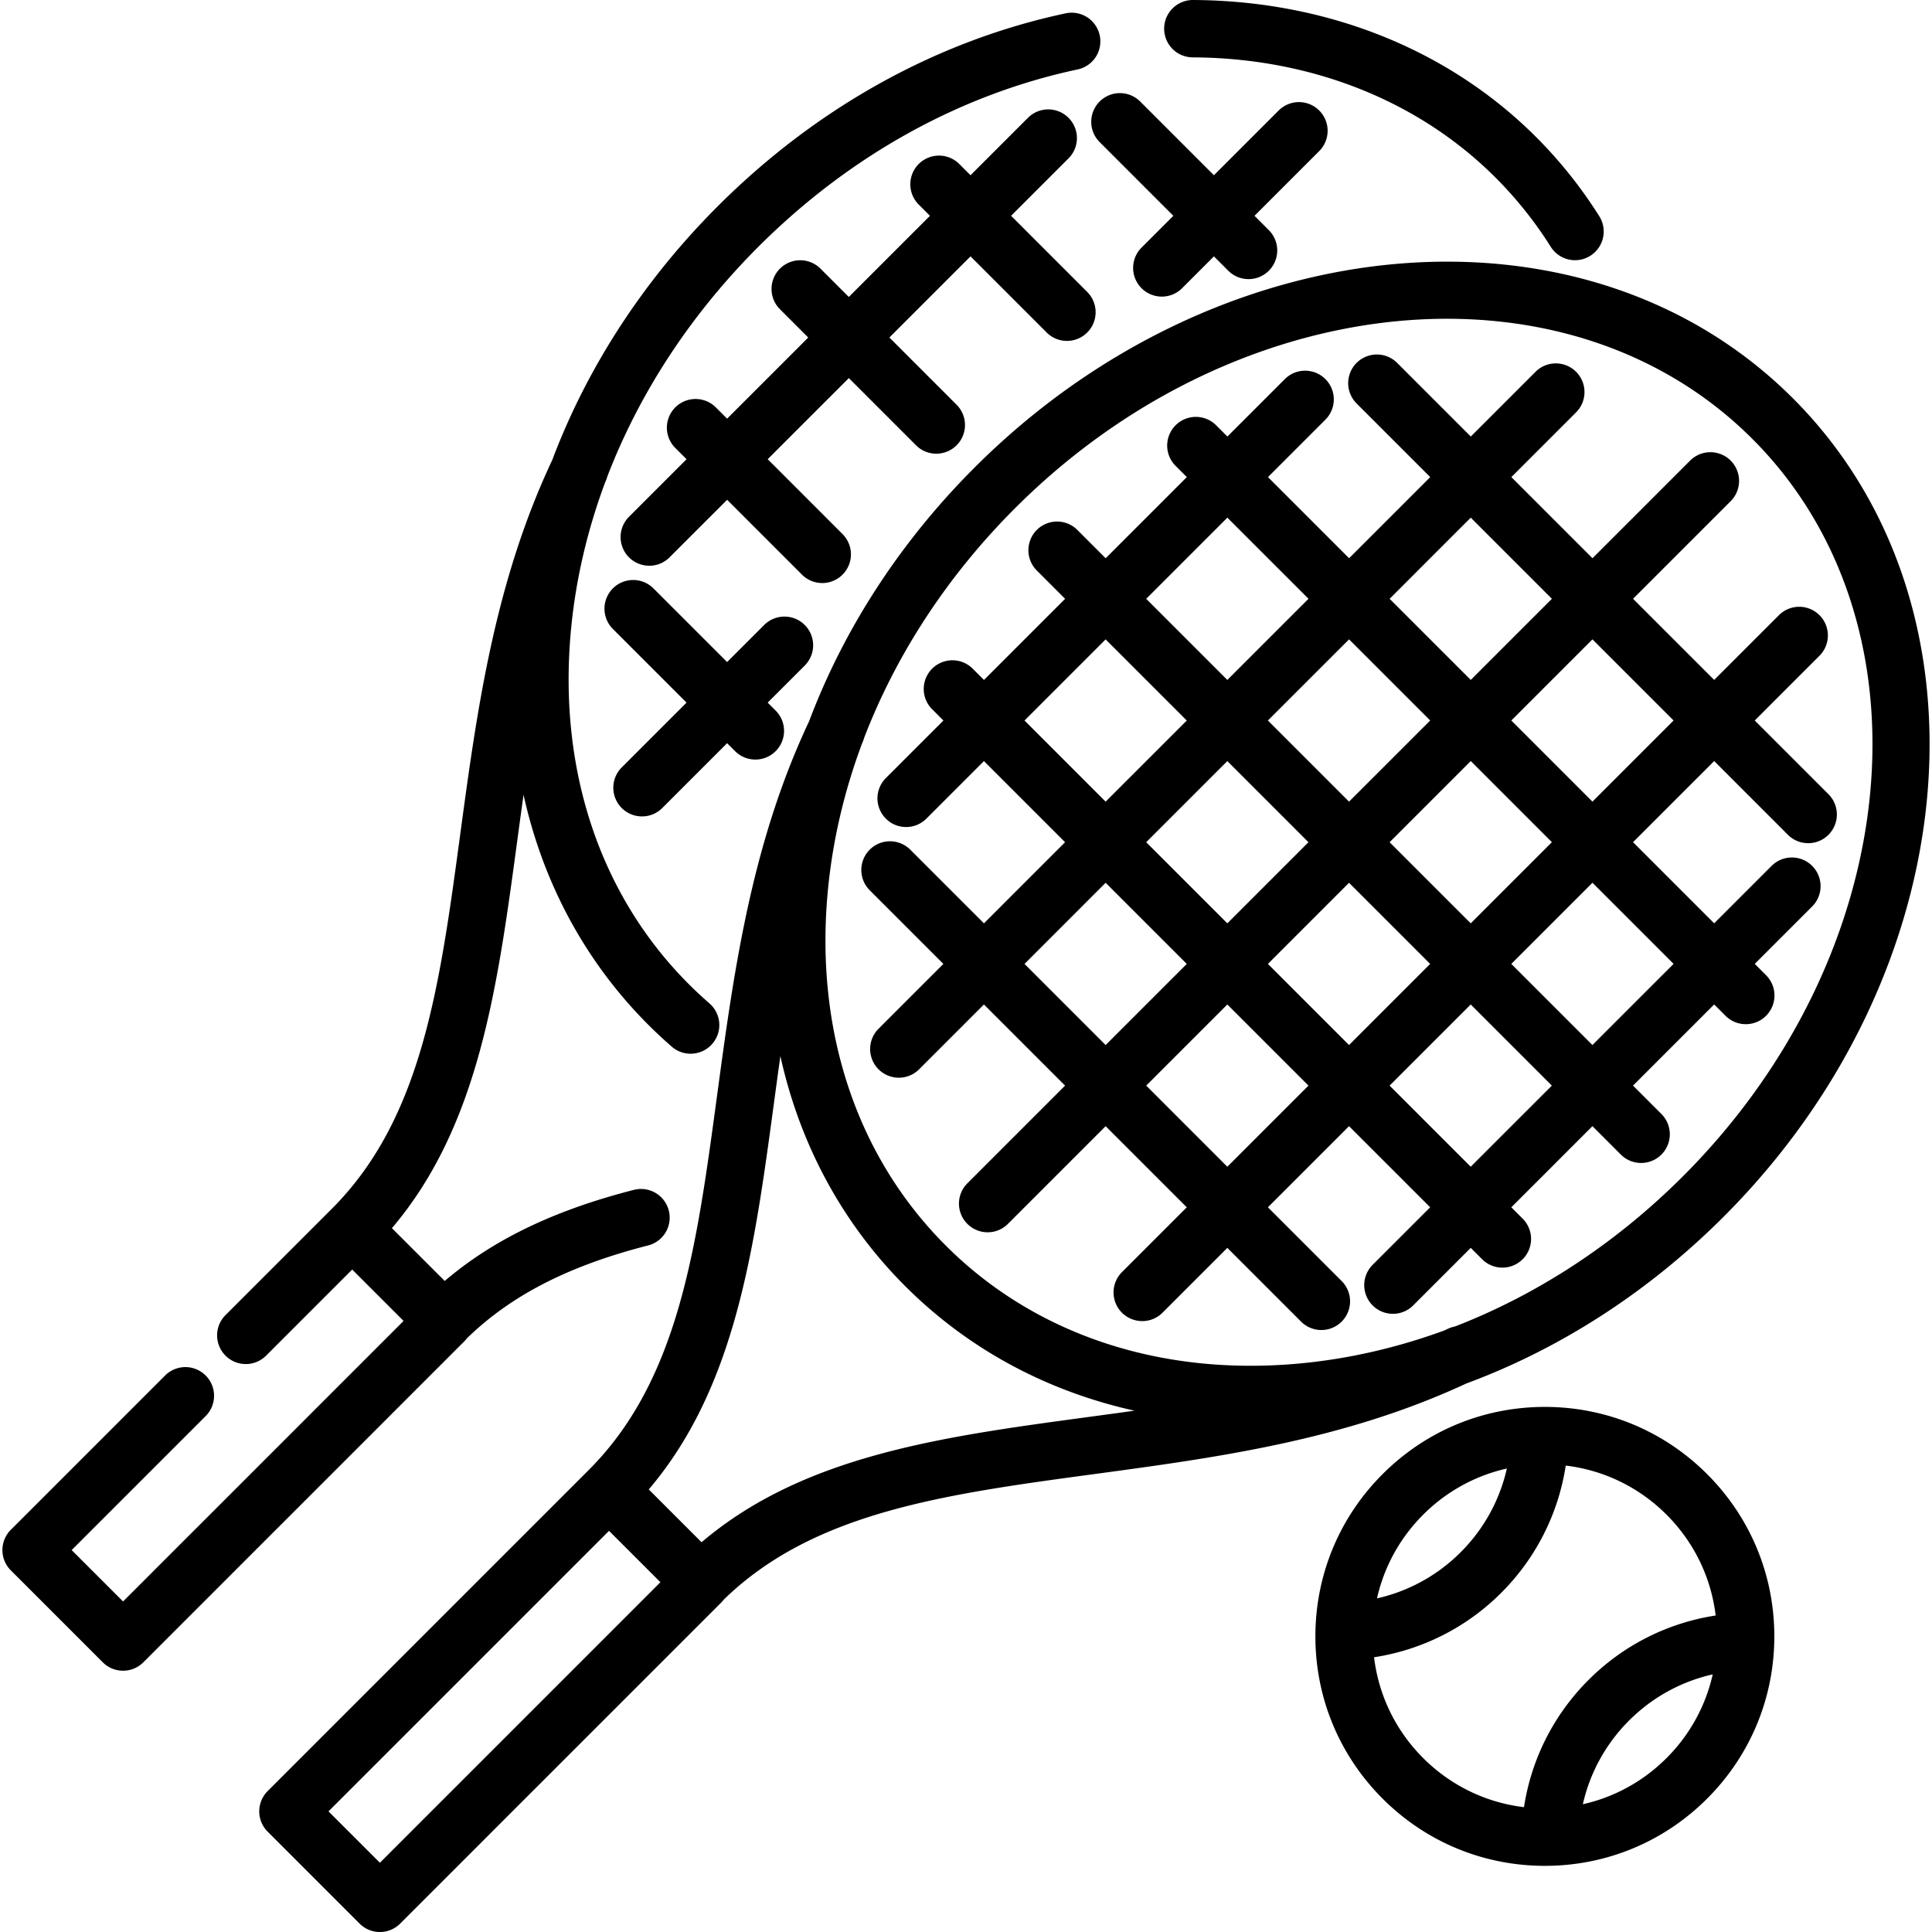 <svg height="50" viewBox="0 0 505.151 505.151" width="50" xmlns="http://www.w3.org/2000/svg"><path d="M311.868 15c30.937.159 59.05 11.323 79.161 31.435a103.765 103.765 0 0114.436 18.091 7.494 7.494 0 0010.341 2.356 7.5 7.5 0 002.355-10.342 118.81 118.81 0 00-16.525-20.711C378.712 12.904 346.859.18 311.946 0h-.04a7.5 7.5 0 00-.038 15zM122.076 349.935c11.524-11.237 26.598-18.973 47.353-24.288a7.5 7.5 0 10-3.721-14.531c-20.781 5.322-36.692 12.964-49.428 23.806l-13.804-13.804c22.688-26.673 27.569-62.778 32.711-100.859.558-4.13 1.119-8.279 1.704-12.439 5.093 23.064 16.156 43.661 32.624 60.13 1.98 1.98 4.049 3.907 6.147 5.728a7.47 7.47 0 004.911 1.834 7.5 7.5 0 004.917-13.165 103.936 103.936 0 01-5.368-5.003c-23.146-23.145-34.116-55.807-30.894-91.971 1.188-13.327 4.252-26.537 9.022-39.319l.046-.099c.198-.417.349-.843.465-1.273 8.393-21.874 21.813-42.447 39.486-60.119 23.797-23.797 52.678-39.845 83.519-46.407a7.499 7.499 0 10-3.121-14.672c-33.684 7.167-65.152 24.62-91.005 50.472-19.42 19.42-34.12 42.124-43.239 66.308-15.201 32.277-19.717 65.678-24.08 97.989-5.381 39.854-10.028 74.272-33.538 97.782l-27.843 27.84a7.5 7.5 0 0010.607 10.606l22.539-22.54 13.435 13.435-73.349 73.349-13.436-13.435 35.062-35.061a7.5 7.5 0 00-10.607-10.606L2.827 399.988a7.5 7.5 0 000 10.606l24.042 24.042c1.465 1.464 3.385 2.197 5.304 2.197s3.839-.732 5.304-2.197l83.955-83.956a7.39 7.39 0 00.644-.745z"/><path d="M210.411 163.414a7.5 7.5 0 00-10.607 0l-9.691 9.691-19.283-19.282a7.5 7.5 0 00-10.607 10.606l19.283 19.283-16.949 16.949a7.5 7.5 0 005.304 12.803 7.478 7.478 0 005.304-2.197l16.949-16.949 2.084 2.084c1.465 1.464 3.385 2.197 5.304 2.197s3.839-.732 5.304-2.197a7.5 7.5 0 000-10.606l-2.085-2.085 9.691-9.691a7.5 7.5 0 00-.001-10.606zM287.516 37.15l19.275 19.276-8.321 8.322a7.5 7.5 0 005.304 12.803 7.478 7.478 0 005.304-2.197l8.321-8.321 3.75 3.75a7.476 7.476 0 005.304 2.197 7.5 7.5 0 005.304-12.803l-3.751-3.751 16.949-16.949a7.5 7.5 0 00-10.607-10.606L317.399 45.82l-19.275-19.275a7.5 7.5 0 00-10.607 0 7.499 7.499 0 00-.001 10.605zm-13.853 49.787c1.465 1.464 3.385 2.197 5.304 2.197s3.839-.732 5.304-2.197a7.5 7.5 0 000-10.606l-19.905-19.905 15.04-15.04a7.5 7.5 0 00-10.607-10.606l-15.04 15.04-2.962-2.962a7.5 7.5 0 00-10.607 10.606l2.963 2.963-21.219 21.219-7.424-7.424a7.5 7.5 0 00-10.607 10.606l7.425 7.425-21.213 21.213-2.97-2.97a7.5 7.5 0 00-10.607 10.606l2.97 2.97-15.047 15.047a7.5 7.5 0 005.304 12.803 7.478 7.478 0 005.304-2.197l15.047-15.047 19.57 19.57c1.465 1.464 3.385 2.197 5.304 2.197s3.839-.732 5.304-2.197a7.5 7.5 0 000-10.606l-19.571-19.571 21.213-21.213 17.57 17.57a7.476 7.476 0 005.304 2.197 7.5 7.5 0 005.304-12.803l-17.571-17.571 21.219-21.22z"/><path d="M383.382 361.739c24.547-9.089 47.601-23.917 67.281-43.597 63.995-63.996 72.126-159.994 18.126-213.995-54.004-54.001-150-45.869-213.996 18.126-19.419 19.419-34.119 42.122-43.238 66.305-15.202 32.277-19.719 65.68-24.081 97.991-5.382 39.854-10.029 74.273-33.539 97.783l-83.956 83.956a7.5 7.5 0 000 10.606l24.042 24.042c1.465 1.464 3.385 2.197 5.304 2.197s3.839-.732 5.304-2.197L188.584 419c.236-.236.446-.488.645-.746 23.49-22.908 57.614-27.528 97.073-32.857 32.008-4.323 65.086-8.797 97.08-23.658zM265.4 132.879c32.654-32.654 74.234-49.532 112.954-49.532 30.228 0 58.717 10.295 79.827 31.406 48.152 48.153 40.021 134.634-18.126 192.782-17.546 17.546-37.952 30.896-59.651 39.3a7.504 7.504 0 00-1.805.585c-.343.163-.688.319-1.031.479-12.472 4.56-25.342 7.497-38.323 8.654-36.164 3.218-68.826-7.749-91.971-30.893-23.146-23.145-34.116-55.807-30.894-91.971 1.188-13.329 4.253-26.541 9.024-39.324l.044-.095a7.56 7.56 0 00.464-1.268c8.394-21.875 21.815-42.449 39.488-60.123zM99.325 487.045L85.889 473.61l73.35-73.349 13.435 13.435zm84.109-83.802l-13.807-13.807c22.688-26.673 27.57-62.779 32.712-100.86.558-4.13 1.118-8.278 1.704-12.438 5.093 23.064 16.155 43.662 32.624 60.13 16.426 16.426 36.961 27.465 59.953 32.576-4.122.58-8.233 1.135-12.326 1.688-38.081 5.141-74.187 10.023-100.86 32.711z"/><path d="M236.915 216.241a7.478 7.478 0 005.304-2.197l15.047-15.047 21.213 21.213-21.213 21.212-19.282-19.282a7.5 7.5 0 00-10.607 10.606l19.283 19.283-16.95 16.95a7.5 7.5 0 005.304 12.803 7.478 7.478 0 005.304-2.197l16.949-16.949 21.213 21.213-25.548 25.548a7.5 7.5 0 005.304 12.803 7.478 7.478 0 005.304-2.197l25.547-25.547 21.213 21.213-16.949 16.949a7.5 7.5 0 005.304 12.803 7.478 7.478 0 005.304-2.197l16.949-16.949 19.282 19.282a7.476 7.476 0 005.304 2.197 7.5 7.5 0 005.304-12.803l-19.283-19.283 21.213-21.213 21.213 21.213-15.047 15.047a7.5 7.5 0 005.304 12.803 7.478 7.478 0 005.304-2.197l15.047-15.047 2.969 2.969a7.48 7.48 0 005.304 2.197 7.5 7.5 0 005.304-12.803l-2.969-2.969 21.213-21.213 7.424 7.424c1.465 1.464 3.385 2.197 5.304 2.197s3.839-.732 5.304-2.197a7.5 7.5 0 000-10.606l-7.425-7.425 21.219-21.219 2.962 2.962c1.465 1.464 3.385 2.197 5.304 2.197s3.839-.732 5.304-2.197a7.5 7.5 0 000-10.606l-2.962-2.962 15.041-15.041a7.5 7.5 0 00-10.607-10.606l-15.04 15.04-21.213-21.213 21.213-21.213 19.275 19.275c1.465 1.464 3.385 2.197 5.304 2.197s3.839-.732 5.304-2.197a7.5 7.5 0 000-10.606l-19.276-19.276 16.949-16.949a7.5 7.5 0 00-10.607-10.606l-16.949 16.949-21.213-21.213 25.548-25.548a7.5 7.5 0 00-10.607-10.606l-25.547 25.548-21.213-21.213 16.95-16.95a7.5 7.5 0 00-10.607-10.606l-16.949 16.949-19.275-19.275a7.5 7.5 0 00-10.607 10.606l19.276 19.276-21.213 21.213-21.213-21.213 15.041-15.041a7.5 7.5 0 00-10.607-10.606l-15.04 15.04-2.963-2.963a7.5 7.5 0 00-10.607 10.606l2.963 2.963-21.22 21.22-7.424-7.424a7.5 7.5 0 00-10.607 10.606l7.425 7.425-21.213 21.213-2.97-2.97a7.5 7.5 0 00-10.607 10.606l2.97 2.97-15.047 15.047a7.5 7.5 0 000 10.606 7.431 7.431 0 005.293 2.198zm30.957 35.789l21.213-21.212 21.213 21.213-21.213 21.213zm95.46-31.82l21.219-21.22 21.213 21.213-21.22 21.219zm10.606 31.82l-21.213 21.213-21.213-21.213 21.213-21.213zm-21.213-42.427l-21.213-21.213 21.22-21.219 21.213 21.213zm-10.607 10.607l-21.213 21.213-21.213-21.213 21.213-21.213zm-21.213 84.853l-21.213-21.213 21.213-21.213 21.213 21.213zm63.639 0l-21.213-21.213 21.213-21.213 21.213 21.213zm53.04-53.04l-21.219 21.219-21.213-21.213 21.22-21.219zm0-63.639l-21.213 21.213-21.213-21.213 21.213-21.213zm-53.032-53.033l21.213 21.213-21.213 21.213-21.213-21.213zm-63.64 0l21.213 21.213-21.22 21.219-21.213-21.213zm-31.827 31.827l21.213 21.213-21.213 21.213-21.213-21.213zm114.843 200.681c-16.025 0-31.092 6.241-42.425 17.573-11.332 11.332-17.573 26.398-17.573 42.424s6.241 31.093 17.573 42.425c11.333 11.332 26.399 17.573 42.425 17.573s31.093-6.241 42.425-17.573 17.573-26.398 17.573-42.425c0-16.026-6.241-31.092-17.573-42.424s-26.399-17.573-42.425-17.573zm-31.818 28.18c6.105-6.104 13.658-10.226 21.881-12.071a44.825 44.825 0 01-12.074 21.885 44.805 44.805 0 01-21.879 12.067c1.845-8.223 5.967-15.777 12.072-21.881zm-12.841 37.276a59.722 59.722 0 0033.255-16.856 59.725 59.725 0 0016.862-33.261c9.952 1.196 19.162 5.642 26.359 12.84 7.199 7.198 11.645 16.408 12.842 26.359-12.547 1.925-24.152 7.759-33.259 16.866-9.103 9.104-14.934 20.706-16.858 33.251-9.951-1.197-19.161-5.642-26.359-12.84-7.2-7.197-11.646-16.407-12.842-26.359zm76.476 26.36c-6.104 6.105-13.658 10.227-21.882 12.071 1.853-8.228 5.991-15.795 12.072-21.876 6.083-6.084 13.652-10.224 21.882-12.078-1.845 8.224-5.967 15.778-12.072 21.883z"/></svg>